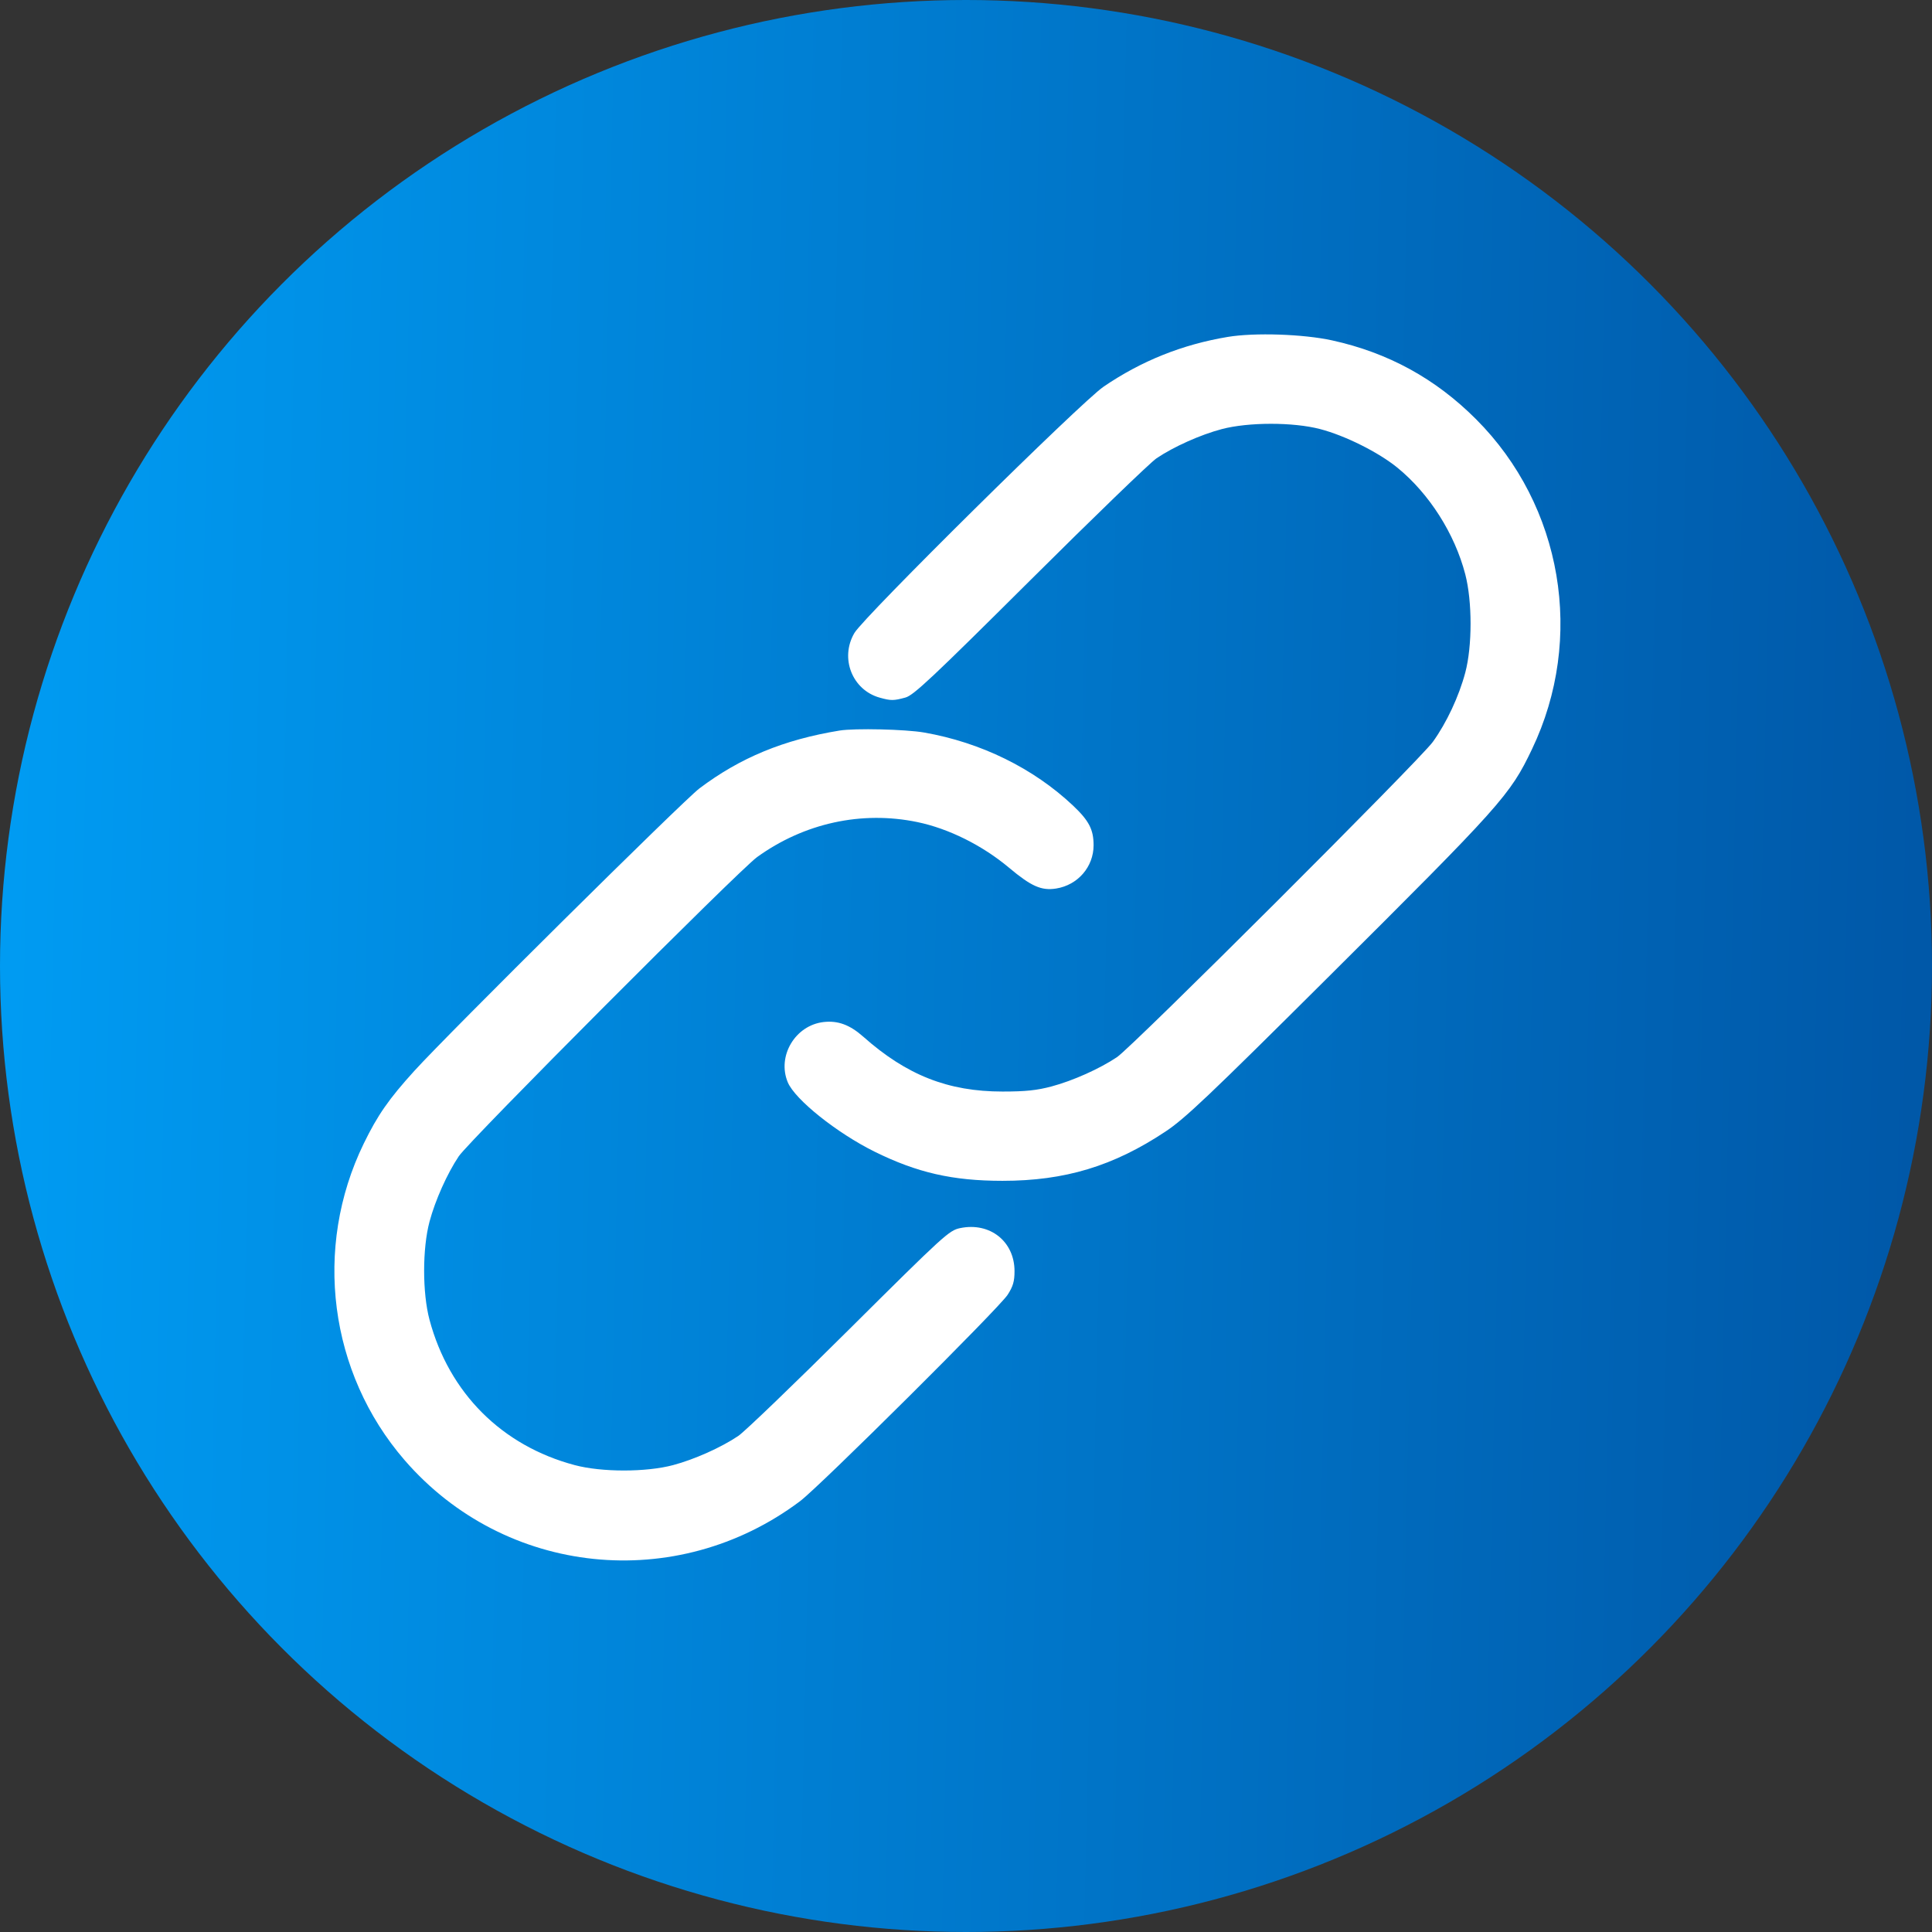 <?xml version="1.0" encoding="UTF-8"?> <svg xmlns="http://www.w3.org/2000/svg" width="52" height="52" viewBox="0 0 52 52" fill="none"><rect x="0" y="0" width="52" height="52" fill="#333333" stroke="none"/> <circle cx="26" cy="26" r="26" fill="url(#paint0_linear_914_20)"></circle> <path fill-rule="evenodd" clip-rule="evenodd" d="M33.046 9.068C31.822 9.272 30.718 9.714 29.701 10.409C29.098 10.821 23.256 16.595 22.997 17.036C22.599 17.711 22.936 18.572 23.68 18.778C23.981 18.862 24.052 18.861 24.371 18.774C24.59 18.714 25.099 18.236 27.725 15.623C29.428 13.928 30.959 12.449 31.128 12.335C31.593 12.022 32.31 11.701 32.885 11.549C33.604 11.36 34.805 11.359 35.529 11.548C36.202 11.723 37.103 12.173 37.613 12.589C38.468 13.287 39.154 14.364 39.438 15.458C39.628 16.188 39.628 17.388 39.438 18.103C39.267 18.745 38.935 19.455 38.564 19.969C38.21 20.459 30.482 28.173 30.063 28.454C29.598 28.765 28.881 29.087 28.305 29.241C27.908 29.347 27.604 29.379 26.983 29.379C25.52 29.379 24.402 28.939 23.233 27.901C22.873 27.583 22.554 27.465 22.169 27.508C21.404 27.595 20.909 28.425 21.203 29.13C21.398 29.595 22.522 30.493 23.539 30.997C24.687 31.564 25.641 31.782 26.983 31.782C28.663 31.782 29.968 31.387 31.369 30.456C31.891 30.11 32.531 29.503 35.682 26.367C40.42 21.652 40.639 21.408 41.233 20.166C42.662 17.181 42.057 13.613 39.728 11.283C38.635 10.189 37.361 9.492 35.852 9.161C35.08 8.992 33.767 8.948 33.046 9.068ZM22.597 19.663C21.093 19.909 19.922 20.393 18.824 21.221C18.393 21.546 12.085 27.796 11.153 28.822C10.468 29.576 10.162 30.015 9.789 30.782C8.423 33.59 8.857 36.95 10.889 39.299C13.589 42.42 18.208 42.9 21.533 40.405C22.06 40.009 26.889 35.209 27.12 34.85C27.266 34.624 27.306 34.489 27.306 34.214C27.306 33.412 26.643 32.888 25.841 33.055C25.546 33.116 25.412 33.238 22.855 35.78C21.383 37.244 20.041 38.534 19.872 38.648C19.408 38.96 18.69 39.281 18.115 39.434C17.391 39.627 16.194 39.627 15.47 39.434C13.508 38.913 12.088 37.493 11.561 35.525C11.367 34.799 11.367 33.604 11.561 32.879C11.715 32.303 12.037 31.585 12.348 31.121C12.63 30.7 19.89 23.42 20.378 23.068C21.646 22.153 23.192 21.816 24.689 22.126C25.536 22.302 26.441 22.753 27.161 23.357C27.757 23.857 28.03 23.977 28.425 23.915C29.01 23.822 29.434 23.332 29.434 22.75C29.434 22.327 29.31 22.088 28.879 21.681C27.813 20.676 26.398 19.982 24.873 19.716C24.371 19.628 23.006 19.597 22.597 19.663Z" fill="white"></path> <defs> <linearGradient id="paint0_linear_914_20" x1="52" y1="41.682" x2="-0.814" y2="40.51" gradientUnits="userSpaceOnUse"> <stop stop-color="#0057A7"></stop> <stop offset="1" stop-color="#009CF3"></stop> </linearGradient> </defs> </svg> 